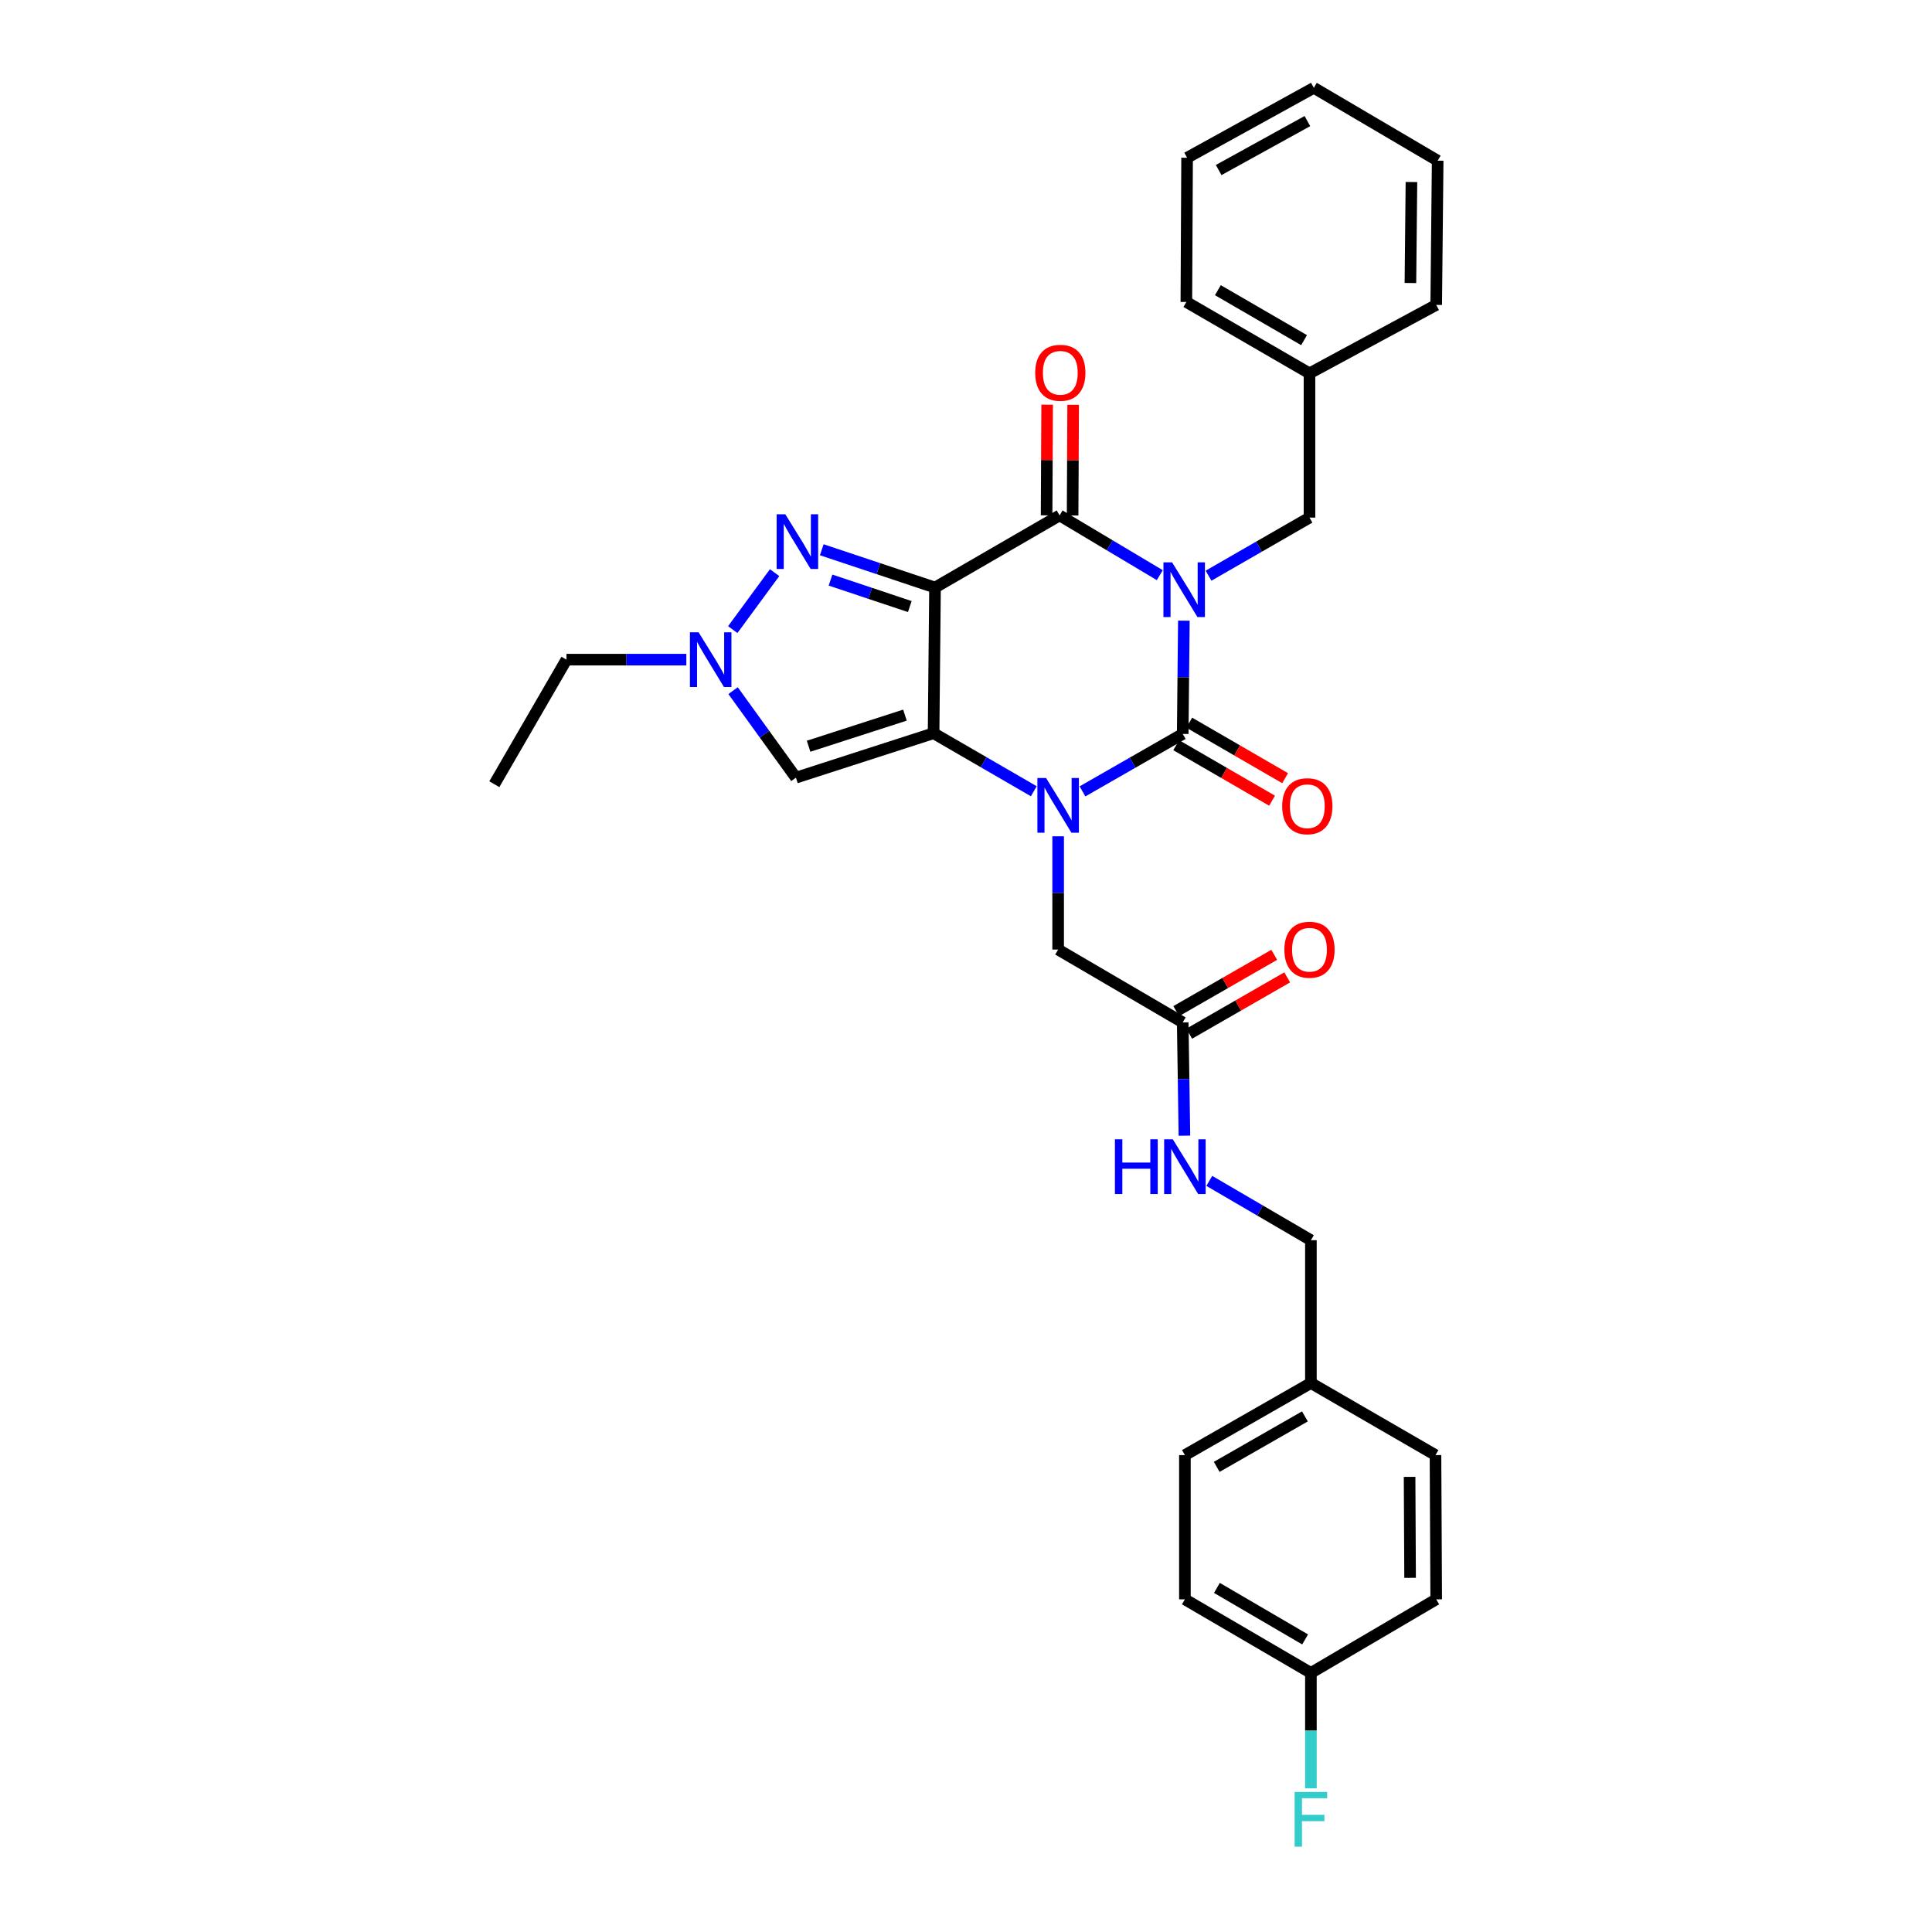 <?xml version='1.0' encoding='iso-8859-1'?>
<svg version='1.1' baseProfile='full'
              xmlns='http://www.w3.org/2000/svg'
                      xmlns:rdkit='http://www.rdkit.org/xml'
                      xmlns:xlink='http://www.w3.org/1999/xlink'
                  xml:space='preserve'
width='1000px' height='1000px' viewBox='0 0 1000 1000'>
<!-- END OF HEADER -->
<rect style='opacity:1.0;fill:#FFFFFF;stroke:none' width='1000' height='1000' x='0' y='0'> </rect>
<path class='bond-3' d='M 612.765,321.257 L 612.468,350.57' style='fill:none;fill-rule:evenodd;stroke:#0000FF;stroke-width:6px;stroke-linecap:butt;stroke-linejoin:miter;stroke-opacity:1' />
<path class='bond-3' d='M 612.468,350.57 L 612.172,379.882' style='fill:none;fill-rule:evenodd;stroke:#000000;stroke-width:6px;stroke-linecap:butt;stroke-linejoin:miter;stroke-opacity:1' />
<path class='bond-4' d='M 600.31,297.706 L 574.379,282.241' style='fill:none;fill-rule:evenodd;stroke:#0000FF;stroke-width:6px;stroke-linecap:butt;stroke-linejoin:miter;stroke-opacity:1' />
<path class='bond-4' d='M 574.379,282.241 L 548.449,266.776' style='fill:none;fill-rule:evenodd;stroke:#000000;stroke-width:6px;stroke-linecap:butt;stroke-linejoin:miter;stroke-opacity:1' />
<path class='bond-8' d='M 625.538,297.975 L 651.662,282.944' style='fill:none;fill-rule:evenodd;stroke:#0000FF;stroke-width:6px;stroke-linecap:butt;stroke-linejoin:miter;stroke-opacity:1' />
<path class='bond-8' d='M 651.662,282.944 L 677.787,267.913' style='fill:none;fill-rule:evenodd;stroke:#000000;stroke-width:6px;stroke-linecap:butt;stroke-linejoin:miter;stroke-opacity:1' />
<path class='bond-0' d='M 483.963,304.109 L 548.449,266.776' style='fill:none;fill-rule:evenodd;stroke:#000000;stroke-width:6px;stroke-linecap:butt;stroke-linejoin:miter;stroke-opacity:1' />
<path class='bond-1' d='M 483.963,304.109 L 483.222,379.508' style='fill:none;fill-rule:evenodd;stroke:#000000;stroke-width:6px;stroke-linecap:butt;stroke-linejoin:miter;stroke-opacity:1' />
<path class='bond-5' d='M 483.963,304.109 L 454.655,294.331' style='fill:none;fill-rule:evenodd;stroke:#000000;stroke-width:6px;stroke-linecap:butt;stroke-linejoin:miter;stroke-opacity:1' />
<path class='bond-5' d='M 454.655,294.331 L 425.347,284.554' style='fill:none;fill-rule:evenodd;stroke:#0000FF;stroke-width:6px;stroke-linecap:butt;stroke-linejoin:miter;stroke-opacity:1' />
<path class='bond-5' d='M 470.909,313.948 L 450.394,307.104' style='fill:none;fill-rule:evenodd;stroke:#000000;stroke-width:6px;stroke-linecap:butt;stroke-linejoin:miter;stroke-opacity:1' />
<path class='bond-5' d='M 450.394,307.104 L 429.878,300.259' style='fill:none;fill-rule:evenodd;stroke:#0000FF;stroke-width:6px;stroke-linecap:butt;stroke-linejoin:miter;stroke-opacity:1' />
<path class='bond-6' d='M 483.222,379.508 L 411.974,402.517' style='fill:none;fill-rule:evenodd;stroke:#000000;stroke-width:6px;stroke-linecap:butt;stroke-linejoin:miter;stroke-opacity:1' />
<path class='bond-6' d='M 468.397,370.147 L 418.524,386.253' style='fill:none;fill-rule:evenodd;stroke:#000000;stroke-width:6px;stroke-linecap:butt;stroke-linejoin:miter;stroke-opacity:1' />
<path class='bond-31' d='M 483.222,379.508 L 509.156,394.526' style='fill:none;fill-rule:evenodd;stroke:#000000;stroke-width:6px;stroke-linecap:butt;stroke-linejoin:miter;stroke-opacity:1' />
<path class='bond-31' d='M 509.156,394.526 L 535.091,409.544' style='fill:none;fill-rule:evenodd;stroke:#0000FF;stroke-width:6px;stroke-linecap:butt;stroke-linejoin:miter;stroke-opacity:1' />
<path class='bond-2' d='M 560.291,409.62 L 586.231,394.751' style='fill:none;fill-rule:evenodd;stroke:#0000FF;stroke-width:6px;stroke-linecap:butt;stroke-linejoin:miter;stroke-opacity:1' />
<path class='bond-2' d='M 586.231,394.751 L 612.172,379.882' style='fill:none;fill-rule:evenodd;stroke:#000000;stroke-width:6px;stroke-linecap:butt;stroke-linejoin:miter;stroke-opacity:1' />
<path class='bond-9' d='M 547.693,432.868 L 547.693,462.18' style='fill:none;fill-rule:evenodd;stroke:#0000FF;stroke-width:6px;stroke-linecap:butt;stroke-linejoin:miter;stroke-opacity:1' />
<path class='bond-9' d='M 547.693,462.18 L 547.693,491.493' style='fill:none;fill-rule:evenodd;stroke:#000000;stroke-width:6px;stroke-linecap:butt;stroke-linejoin:miter;stroke-opacity:1' />
<path class='bond-11' d='M 608.799,385.709 L 633.61,400.073' style='fill:none;fill-rule:evenodd;stroke:#000000;stroke-width:6px;stroke-linecap:butt;stroke-linejoin:miter;stroke-opacity:1' />
<path class='bond-11' d='M 633.61,400.073 L 658.422,414.437' style='fill:none;fill-rule:evenodd;stroke:#FF0000;stroke-width:6px;stroke-linecap:butt;stroke-linejoin:miter;stroke-opacity:1' />
<path class='bond-11' d='M 615.545,374.056 L 640.356,388.42' style='fill:none;fill-rule:evenodd;stroke:#000000;stroke-width:6px;stroke-linecap:butt;stroke-linejoin:miter;stroke-opacity:1' />
<path class='bond-11' d='M 640.356,388.42 L 665.168,402.785' style='fill:none;fill-rule:evenodd;stroke:#FF0000;stroke-width:6px;stroke-linecap:butt;stroke-linejoin:miter;stroke-opacity:1' />
<path class='bond-12' d='M 555.181,266.809 L 555.323,238.165' style='fill:none;fill-rule:evenodd;stroke:#000000;stroke-width:6px;stroke-linecap:butt;stroke-linejoin:miter;stroke-opacity:1' />
<path class='bond-12' d='M 555.323,238.165 L 555.465,209.521' style='fill:none;fill-rule:evenodd;stroke:#FF0000;stroke-width:6px;stroke-linecap:butt;stroke-linejoin:miter;stroke-opacity:1' />
<path class='bond-12' d='M 541.717,266.742 L 541.859,238.098' style='fill:none;fill-rule:evenodd;stroke:#000000;stroke-width:6px;stroke-linecap:butt;stroke-linejoin:miter;stroke-opacity:1' />
<path class='bond-12' d='M 541.859,238.098 L 542.001,209.454' style='fill:none;fill-rule:evenodd;stroke:#FF0000;stroke-width:6px;stroke-linecap:butt;stroke-linejoin:miter;stroke-opacity:1' />
<path class='bond-7' d='M 400.935,296.4 L 379.278,325.878' style='fill:none;fill-rule:evenodd;stroke:#0000FF;stroke-width:6px;stroke-linecap:butt;stroke-linejoin:miter;stroke-opacity:1' />
<path class='bond-32' d='M 411.974,402.517 L 395.707,379.998' style='fill:none;fill-rule:evenodd;stroke:#000000;stroke-width:6px;stroke-linecap:butt;stroke-linejoin:miter;stroke-opacity:1' />
<path class='bond-32' d='M 395.707,379.998 L 379.439,357.478' style='fill:none;fill-rule:evenodd;stroke:#0000FF;stroke-width:6px;stroke-linecap:butt;stroke-linejoin:miter;stroke-opacity:1' />
<path class='bond-20' d='M 355.243,341.435 L 324.22,341.435' style='fill:none;fill-rule:evenodd;stroke:#0000FF;stroke-width:6px;stroke-linecap:butt;stroke-linejoin:miter;stroke-opacity:1' />
<path class='bond-20' d='M 324.22,341.435 L 293.198,341.435' style='fill:none;fill-rule:evenodd;stroke:#000000;stroke-width:6px;stroke-linecap:butt;stroke-linejoin:miter;stroke-opacity:1' />
<path class='bond-18' d='M 677.787,267.913 L 677.787,193.246' style='fill:none;fill-rule:evenodd;stroke:#000000;stroke-width:6px;stroke-linecap:butt;stroke-linejoin:miter;stroke-opacity:1' />
<path class='bond-10' d='M 547.693,491.493 L 612.172,529.2' style='fill:none;fill-rule:evenodd;stroke:#000000;stroke-width:6px;stroke-linecap:butt;stroke-linejoin:miter;stroke-opacity:1' />
<path class='bond-13' d='M 612.172,529.2 L 612.615,558.516' style='fill:none;fill-rule:evenodd;stroke:#000000;stroke-width:6px;stroke-linecap:butt;stroke-linejoin:miter;stroke-opacity:1' />
<path class='bond-13' d='M 612.615,558.516 L 613.059,587.832' style='fill:none;fill-rule:evenodd;stroke:#0000FF;stroke-width:6px;stroke-linecap:butt;stroke-linejoin:miter;stroke-opacity:1' />
<path class='bond-14' d='M 615.526,535.037 L 640.888,520.462' style='fill:none;fill-rule:evenodd;stroke:#000000;stroke-width:6px;stroke-linecap:butt;stroke-linejoin:miter;stroke-opacity:1' />
<path class='bond-14' d='M 640.888,520.462 L 666.249,505.888' style='fill:none;fill-rule:evenodd;stroke:#FF0000;stroke-width:6px;stroke-linecap:butt;stroke-linejoin:miter;stroke-opacity:1' />
<path class='bond-14' d='M 608.817,523.363 L 634.179,508.789' style='fill:none;fill-rule:evenodd;stroke:#000000;stroke-width:6px;stroke-linecap:butt;stroke-linejoin:miter;stroke-opacity:1' />
<path class='bond-14' d='M 634.179,508.789 L 659.541,494.214' style='fill:none;fill-rule:evenodd;stroke:#FF0000;stroke-width:6px;stroke-linecap:butt;stroke-linejoin:miter;stroke-opacity:1' />
<path class='bond-15' d='M 625.929,611.231 L 652.225,626.582' style='fill:none;fill-rule:evenodd;stroke:#0000FF;stroke-width:6px;stroke-linecap:butt;stroke-linejoin:miter;stroke-opacity:1' />
<path class='bond-15' d='M 652.225,626.582 L 678.52,641.933' style='fill:none;fill-rule:evenodd;stroke:#000000;stroke-width:6px;stroke-linecap:butt;stroke-linejoin:miter;stroke-opacity:1' />
<path class='bond-17' d='M 678.52,641.933 L 678.52,715.844' style='fill:none;fill-rule:evenodd;stroke:#000000;stroke-width:6px;stroke-linecap:butt;stroke-linejoin:miter;stroke-opacity:1' />
<path class='bond-16' d='M 678.52,865.902 L 613.301,827.813' style='fill:none;fill-rule:evenodd;stroke:#000000;stroke-width:6px;stroke-linecap:butt;stroke-linejoin:miter;stroke-opacity:1' />
<path class='bond-16' d='M 675.527,848.562 L 629.874,821.9' style='fill:none;fill-rule:evenodd;stroke:#000000;stroke-width:6px;stroke-linecap:butt;stroke-linejoin:miter;stroke-opacity:1' />
<path class='bond-19' d='M 678.52,865.902 L 678.52,895.761' style='fill:none;fill-rule:evenodd;stroke:#000000;stroke-width:6px;stroke-linecap:butt;stroke-linejoin:miter;stroke-opacity:1' />
<path class='bond-19' d='M 678.52,895.761 L 678.52,925.621' style='fill:none;fill-rule:evenodd;stroke:#33CCCC;stroke-width:6px;stroke-linecap:butt;stroke-linejoin:miter;stroke-opacity:1' />
<path class='bond-34' d='M 678.52,865.902 L 743.38,827.813' style='fill:none;fill-rule:evenodd;stroke:#000000;stroke-width:6px;stroke-linecap:butt;stroke-linejoin:miter;stroke-opacity:1' />
<path class='bond-23' d='M 678.52,715.844 L 743.006,753.162' style='fill:none;fill-rule:evenodd;stroke:#000000;stroke-width:6px;stroke-linecap:butt;stroke-linejoin:miter;stroke-opacity:1' />
<path class='bond-24' d='M 678.52,715.844 L 613.301,753.162' style='fill:none;fill-rule:evenodd;stroke:#000000;stroke-width:6px;stroke-linecap:butt;stroke-linejoin:miter;stroke-opacity:1' />
<path class='bond-24' d='M 675.424,733.128 L 629.771,759.25' style='fill:none;fill-rule:evenodd;stroke:#000000;stroke-width:6px;stroke-linecap:butt;stroke-linejoin:miter;stroke-opacity:1' />
<path class='bond-25' d='M 677.787,193.246 L 614.057,156.302' style='fill:none;fill-rule:evenodd;stroke:#000000;stroke-width:6px;stroke-linecap:butt;stroke-linejoin:miter;stroke-opacity:1' />
<path class='bond-25' d='M 674.98,176.056 L 630.369,150.195' style='fill:none;fill-rule:evenodd;stroke:#000000;stroke-width:6px;stroke-linecap:butt;stroke-linejoin:miter;stroke-opacity:1' />
<path class='bond-26' d='M 677.787,193.246 L 743.38,157.821' style='fill:none;fill-rule:evenodd;stroke:#000000;stroke-width:6px;stroke-linecap:butt;stroke-linejoin:miter;stroke-opacity:1' />
<path class='bond-27' d='M 293.198,341.435 L 255.864,405.906' style='fill:none;fill-rule:evenodd;stroke:#000000;stroke-width:6px;stroke-linecap:butt;stroke-linejoin:miter;stroke-opacity:1' />
<path class='bond-21' d='M 743.38,827.813 L 743.006,753.162' style='fill:none;fill-rule:evenodd;stroke:#000000;stroke-width:6px;stroke-linecap:butt;stroke-linejoin:miter;stroke-opacity:1' />
<path class='bond-21' d='M 729.86,816.683 L 729.598,764.427' style='fill:none;fill-rule:evenodd;stroke:#000000;stroke-width:6px;stroke-linecap:butt;stroke-linejoin:miter;stroke-opacity:1' />
<path class='bond-22' d='M 613.301,827.813 L 613.301,753.162' style='fill:none;fill-rule:evenodd;stroke:#000000;stroke-width:6px;stroke-linecap:butt;stroke-linejoin:miter;stroke-opacity:1' />
<path class='bond-28' d='M 614.057,156.302 L 614.438,81.651' style='fill:none;fill-rule:evenodd;stroke:#000000;stroke-width:6px;stroke-linecap:butt;stroke-linejoin:miter;stroke-opacity:1' />
<path class='bond-29' d='M 743.38,157.821 L 744.136,83.162' style='fill:none;fill-rule:evenodd;stroke:#000000;stroke-width:6px;stroke-linecap:butt;stroke-linejoin:miter;stroke-opacity:1' />
<path class='bond-29' d='M 730.03,146.486 L 730.559,94.224' style='fill:none;fill-rule:evenodd;stroke:#000000;stroke-width:6px;stroke-linecap:butt;stroke-linejoin:miter;stroke-opacity:1' />
<path class='bond-33' d='M 614.438,81.651 L 680.046,45.455' style='fill:none;fill-rule:evenodd;stroke:#000000;stroke-width:6px;stroke-linecap:butt;stroke-linejoin:miter;stroke-opacity:1' />
<path class='bond-33' d='M 630.783,88.01 L 676.709,62.673' style='fill:none;fill-rule:evenodd;stroke:#000000;stroke-width:6px;stroke-linecap:butt;stroke-linejoin:miter;stroke-opacity:1' />
<path class='bond-30' d='M 744.136,83.162 L 680.046,45.455' style='fill:none;fill-rule:evenodd;stroke:#000000;stroke-width:6px;stroke-linecap:butt;stroke-linejoin:miter;stroke-opacity:1' />
<path  class='atom-0' d='M 606.667 291.071
L 615.947 306.071
Q 616.867 307.551, 618.347 310.231
Q 619.827 312.911, 619.907 313.071
L 619.907 291.071
L 623.667 291.071
L 623.667 319.391
L 619.787 319.391
L 609.827 302.991
Q 608.667 301.071, 607.427 298.871
Q 606.227 296.671, 605.867 295.991
L 605.867 319.391
L 602.187 319.391
L 602.187 291.071
L 606.667 291.071
' fill='#0000FF'/>
<path  class='atom-3' d='M 541.433 402.682
L 550.713 417.682
Q 551.633 419.162, 553.113 421.842
Q 554.593 424.522, 554.673 424.682
L 554.673 402.682
L 558.433 402.682
L 558.433 431.002
L 554.553 431.002
L 544.593 414.602
Q 543.433 412.682, 542.193 410.482
Q 540.993 408.282, 540.633 407.602
L 540.633 431.002
L 536.953 431.002
L 536.953 402.682
L 541.433 402.682
' fill='#0000FF'/>
<path  class='atom-6' d='M 406.47 266.185
L 415.75 281.185
Q 416.67 282.665, 418.15 285.345
Q 419.63 288.025, 419.71 288.185
L 419.71 266.185
L 423.47 266.185
L 423.47 294.505
L 419.59 294.505
L 409.63 278.105
Q 408.47 276.185, 407.23 273.985
Q 406.03 271.785, 405.67 271.105
L 405.67 294.505
L 401.99 294.505
L 401.99 266.185
L 406.47 266.185
' fill='#0000FF'/>
<path  class='atom-8' d='M 361.589 327.275
L 370.869 342.275
Q 371.789 343.755, 373.269 346.435
Q 374.749 349.115, 374.829 349.275
L 374.829 327.275
L 378.589 327.275
L 378.589 355.595
L 374.709 355.595
L 364.749 339.195
Q 363.589 337.275, 362.349 335.075
Q 361.149 332.875, 360.789 332.195
L 360.789 355.595
L 357.109 355.595
L 357.109 327.275
L 361.589 327.275
' fill='#0000FF'/>
<path  class='atom-12' d='M 663.658 417.296
Q 663.658 410.496, 667.018 406.696
Q 670.378 402.896, 676.658 402.896
Q 682.938 402.896, 686.298 406.696
Q 689.658 410.496, 689.658 417.296
Q 689.658 424.176, 686.258 428.096
Q 682.858 431.976, 676.658 431.976
Q 670.418 431.976, 667.018 428.096
Q 663.658 424.216, 663.658 417.296
M 676.658 428.776
Q 680.978 428.776, 683.298 425.896
Q 685.658 422.976, 685.658 417.296
Q 685.658 411.736, 683.298 408.936
Q 680.978 406.096, 676.658 406.096
Q 672.338 406.096, 669.978 408.896
Q 667.658 411.696, 667.658 417.296
Q 667.658 423.016, 669.978 425.896
Q 672.338 428.776, 676.658 428.776
' fill='#FF0000'/>
<path  class='atom-13' d='M 535.815 192.96
Q 535.815 186.16, 539.175 182.36
Q 542.535 178.56, 548.815 178.56
Q 555.095 178.56, 558.455 182.36
Q 561.815 186.16, 561.815 192.96
Q 561.815 199.84, 558.415 203.76
Q 555.015 207.64, 548.815 207.64
Q 542.575 207.64, 539.175 203.76
Q 535.815 199.88, 535.815 192.96
M 548.815 204.44
Q 553.135 204.44, 555.455 201.56
Q 557.815 198.64, 557.815 192.96
Q 557.815 187.4, 555.455 184.6
Q 553.135 181.76, 548.815 181.76
Q 544.495 181.76, 542.135 184.56
Q 539.815 187.36, 539.815 192.96
Q 539.815 198.68, 542.135 201.56
Q 544.495 204.44, 548.815 204.44
' fill='#FF0000'/>
<path  class='atom-14' d='M 577.081 589.699
L 580.921 589.699
L 580.921 601.739
L 595.401 601.739
L 595.401 589.699
L 599.241 589.699
L 599.241 618.019
L 595.401 618.019
L 595.401 604.939
L 580.921 604.939
L 580.921 618.019
L 577.081 618.019
L 577.081 589.699
' fill='#0000FF'/>
<path  class='atom-14' d='M 607.041 589.699
L 616.321 604.699
Q 617.241 606.179, 618.721 608.859
Q 620.201 611.539, 620.281 611.699
L 620.281 589.699
L 624.041 589.699
L 624.041 618.019
L 620.161 618.019
L 610.201 601.619
Q 609.041 599.699, 607.801 597.499
Q 606.601 595.299, 606.241 594.619
L 606.241 618.019
L 602.561 618.019
L 602.561 589.699
L 607.041 589.699
' fill='#0000FF'/>
<path  class='atom-15' d='M 664.787 491.573
Q 664.787 484.773, 668.147 480.973
Q 671.507 477.173, 677.787 477.173
Q 684.067 477.173, 687.427 480.973
Q 690.787 484.773, 690.787 491.573
Q 690.787 498.453, 687.387 502.373
Q 683.987 506.253, 677.787 506.253
Q 671.547 506.253, 668.147 502.373
Q 664.787 498.493, 664.787 491.573
M 677.787 503.053
Q 682.107 503.053, 684.427 500.173
Q 686.787 497.253, 686.787 491.573
Q 686.787 486.013, 684.427 483.213
Q 682.107 480.373, 677.787 480.373
Q 673.467 480.373, 671.107 483.173
Q 668.787 485.973, 668.787 491.573
Q 668.787 497.293, 671.107 500.173
Q 673.467 503.053, 677.787 503.053
' fill='#FF0000'/>
<path  class='atom-20' d='M 670.1 927.515
L 686.94 927.515
L 686.94 930.755
L 673.9 930.755
L 673.9 939.355
L 685.5 939.355
L 685.5 942.635
L 673.9 942.635
L 673.9 955.835
L 670.1 955.835
L 670.1 927.515
' fill='#33CCCC'/>
</svg>
